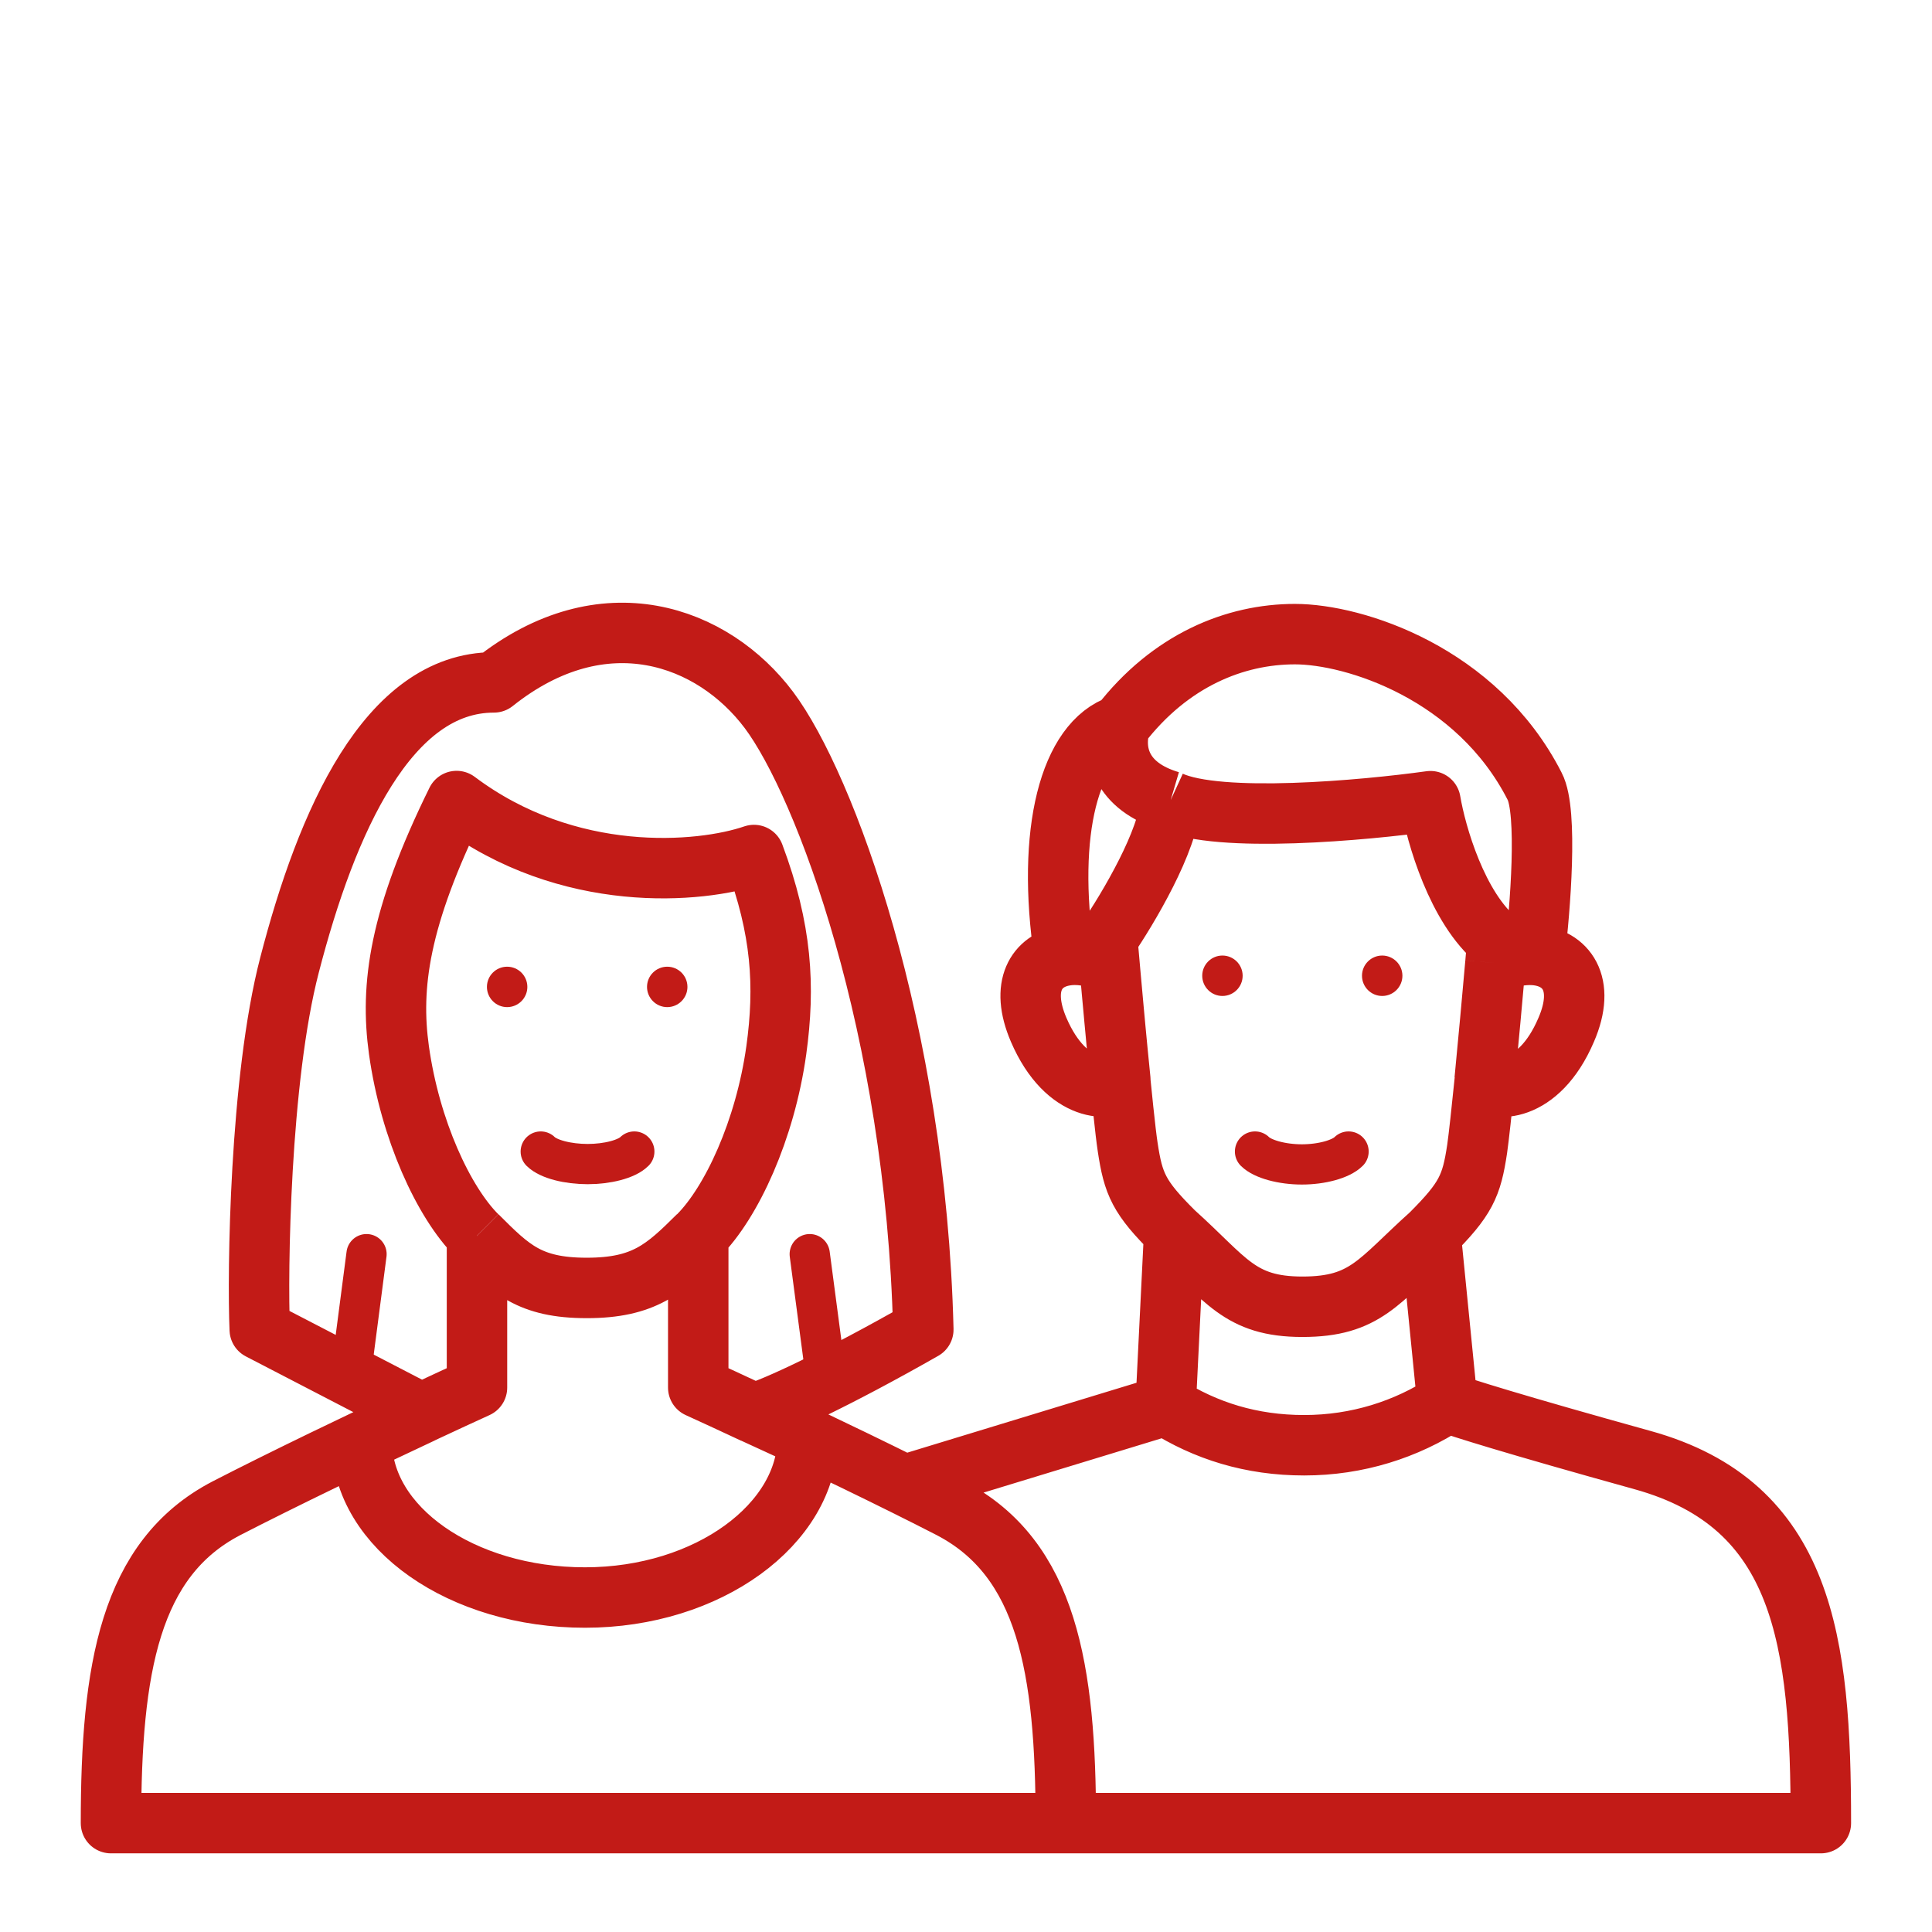 <svg width="88" height="88" viewBox="0 0 88 88" fill="none" xmlns="http://www.w3.org/2000/svg">
<g clip-path="url(#clip0_190_1282)">
<path d="M23.099 44.032C23.607 44.032 24.02 44.444 24.02 44.952C24.02 45.46 23.607 45.873 23.099 45.873C22.591 45.873 22.179 45.46 22.179 44.952C22.179 44.444 22.591 44.032 23.099 44.032Z" fill="#C21B17"/>
<path d="M30.392 44.032C29.884 44.032 29.471 44.444 29.471 44.952C29.471 45.46 29.884 45.873 30.392 45.873C30.899 45.873 31.312 45.46 31.312 44.952C31.312 44.444 30.899 44.032 30.392 44.032Z" fill="#C21B17"/>
<path d="M24.63 52.451C24.98 52.8 25.868 53.022 26.765 53.022C27.662 53.022 28.542 52.8 28.892 52.451" stroke="#C21B17" stroke-width="1.833" stroke-linecap="round" stroke-linejoin="round"/>
<path d="M55.68 43.524C56.188 43.524 56.601 43.937 56.601 44.444C56.601 44.952 56.188 45.365 55.68 45.365C55.172 45.365 54.76 44.952 54.76 44.444C54.76 43.937 55.172 43.524 55.68 43.524Z" fill="#C21B17"/>
<path d="M62.957 43.524C62.449 43.524 62.037 43.937 62.037 44.444C62.037 44.952 62.449 45.365 62.957 45.365C63.465 45.365 63.878 44.952 63.878 44.444C63.878 43.937 63.465 43.524 62.957 43.524Z" fill="#C21B17"/>
<path d="M57.164 52.451C57.513 52.8 58.402 53.038 59.299 53.038C60.195 53.038 61.076 52.8 61.425 52.451" stroke="#C21B17" stroke-width="1.833" stroke-linecap="round" stroke-linejoin="round"/>
<path d="M21.734 56.283C23.258 57.807 24.115 58.664 26.725 58.664C29.336 58.664 30.28 57.799 31.804 56.283M21.726 56.283C20.203 54.76 18.679 51.459 18.171 47.833C17.767 44.92 18.171 41.818 20.798 36.486C25.876 40.302 31.891 39.786 34.343 38.945C35.613 42.334 35.763 44.92 35.359 47.841C34.851 51.467 33.327 54.768 31.804 56.291V63.203C32.447 63.496 33.327 63.901 34.343 64.377M21.726 56.291V63.203C21.084 63.496 20.203 63.901 19.187 64.377M36.454 83.041H5.055C5.055 76.018 5.904 70.995 10.308 68.702C12.863 67.385 16.497 65.639 19.195 64.377L11.831 60.56C11.72 57.998 11.831 49.158 13.188 43.952C14.878 37.422 17.672 31.082 22.496 31.082C27.495 27.098 32.486 28.955 35.026 32.343C37.573 35.74 41.715 46.849 42.056 60.56C38.128 62.798 35.279 64.123 34.351 64.377C35.01 64.687 36.406 65.314 37.144 65.663M17.14 83.041H48.547C48.547 76.002 47.698 70.995 43.302 68.702C40.747 67.385 37.112 65.639 34.414 64.377M48.483 83.041H82.938C82.938 74.733 82.176 68.543 74.812 66.504C68.924 64.869 66.433 64.084 65.925 63.885M65.925 63.885L65.163 56.22M65.925 63.885C64.052 65.115 61.814 65.829 59.402 65.829C56.99 65.829 54.911 65.171 53.086 64.012M65.163 56.22C66.774 54.609 67.028 54.022 67.282 52.332C67.361 51.784 67.488 50.594 67.631 49.197M65.163 56.22C62.79 58.347 62.203 59.521 59.323 59.521C56.442 59.521 55.855 58.259 53.483 56.133M53.483 56.133L53.094 64.012M53.483 56.133C51.872 54.538 51.618 53.935 51.364 52.245C51.157 50.888 50.658 45.349 50.435 42.77C51.364 41.413 53.244 38.263 53.308 36.501M53.086 64.02L41.191 67.647M68.115 43.865C68.147 43.5 68.178 43.151 68.202 42.857C66.369 41.358 65.409 38.001 65.155 36.493C62.132 36.914 55.53 37.517 53.3 36.493M68.115 43.865C67.98 45.42 67.789 47.476 67.623 49.197M68.115 43.865C68.726 43.572 69.345 43.46 69.9 43.5C71.32 43.611 72.257 44.786 71.336 46.912C70.067 49.88 67.972 49.721 67.623 49.205M53.308 36.493C51.023 35.819 50.681 34.224 51.023 33.026M51.023 33.026C48.737 33.78 47.634 37.85 48.483 43.532M51.023 33.026C53.308 30.058 56.268 28.884 58.981 28.884C61.695 28.884 67.274 30.661 69.9 35.811C70.511 36.969 70.154 41.421 69.9 43.492M48.483 43.532C49.094 43.421 49.816 43.532 50.531 43.865C50.666 45.42 50.856 47.476 51.031 49.197C50.681 49.713 48.587 49.872 47.309 46.904C46.452 44.905 47.214 43.754 48.483 43.532ZM36.787 65.488C36.787 69.408 32.264 72.765 26.646 72.765C21.028 72.765 16.481 69.575 16.481 65.655" stroke="#C21B17" stroke-width="2.753" stroke-linejoin="round"/>
<path d="M16.695 57.125L16.076 61.87" stroke="#C21B17" stroke-width="1.833" stroke-linecap="round"/>
<path d="M36.882 57.125L37.509 61.87" stroke="#C21B17" stroke-width="1.833" stroke-linecap="round"/>
</g>
<defs>
<clipPath id="clip0_190_1282">
<rect width="88" height="88" fill="white"/>
</clipPath>
</defs>
</svg>
